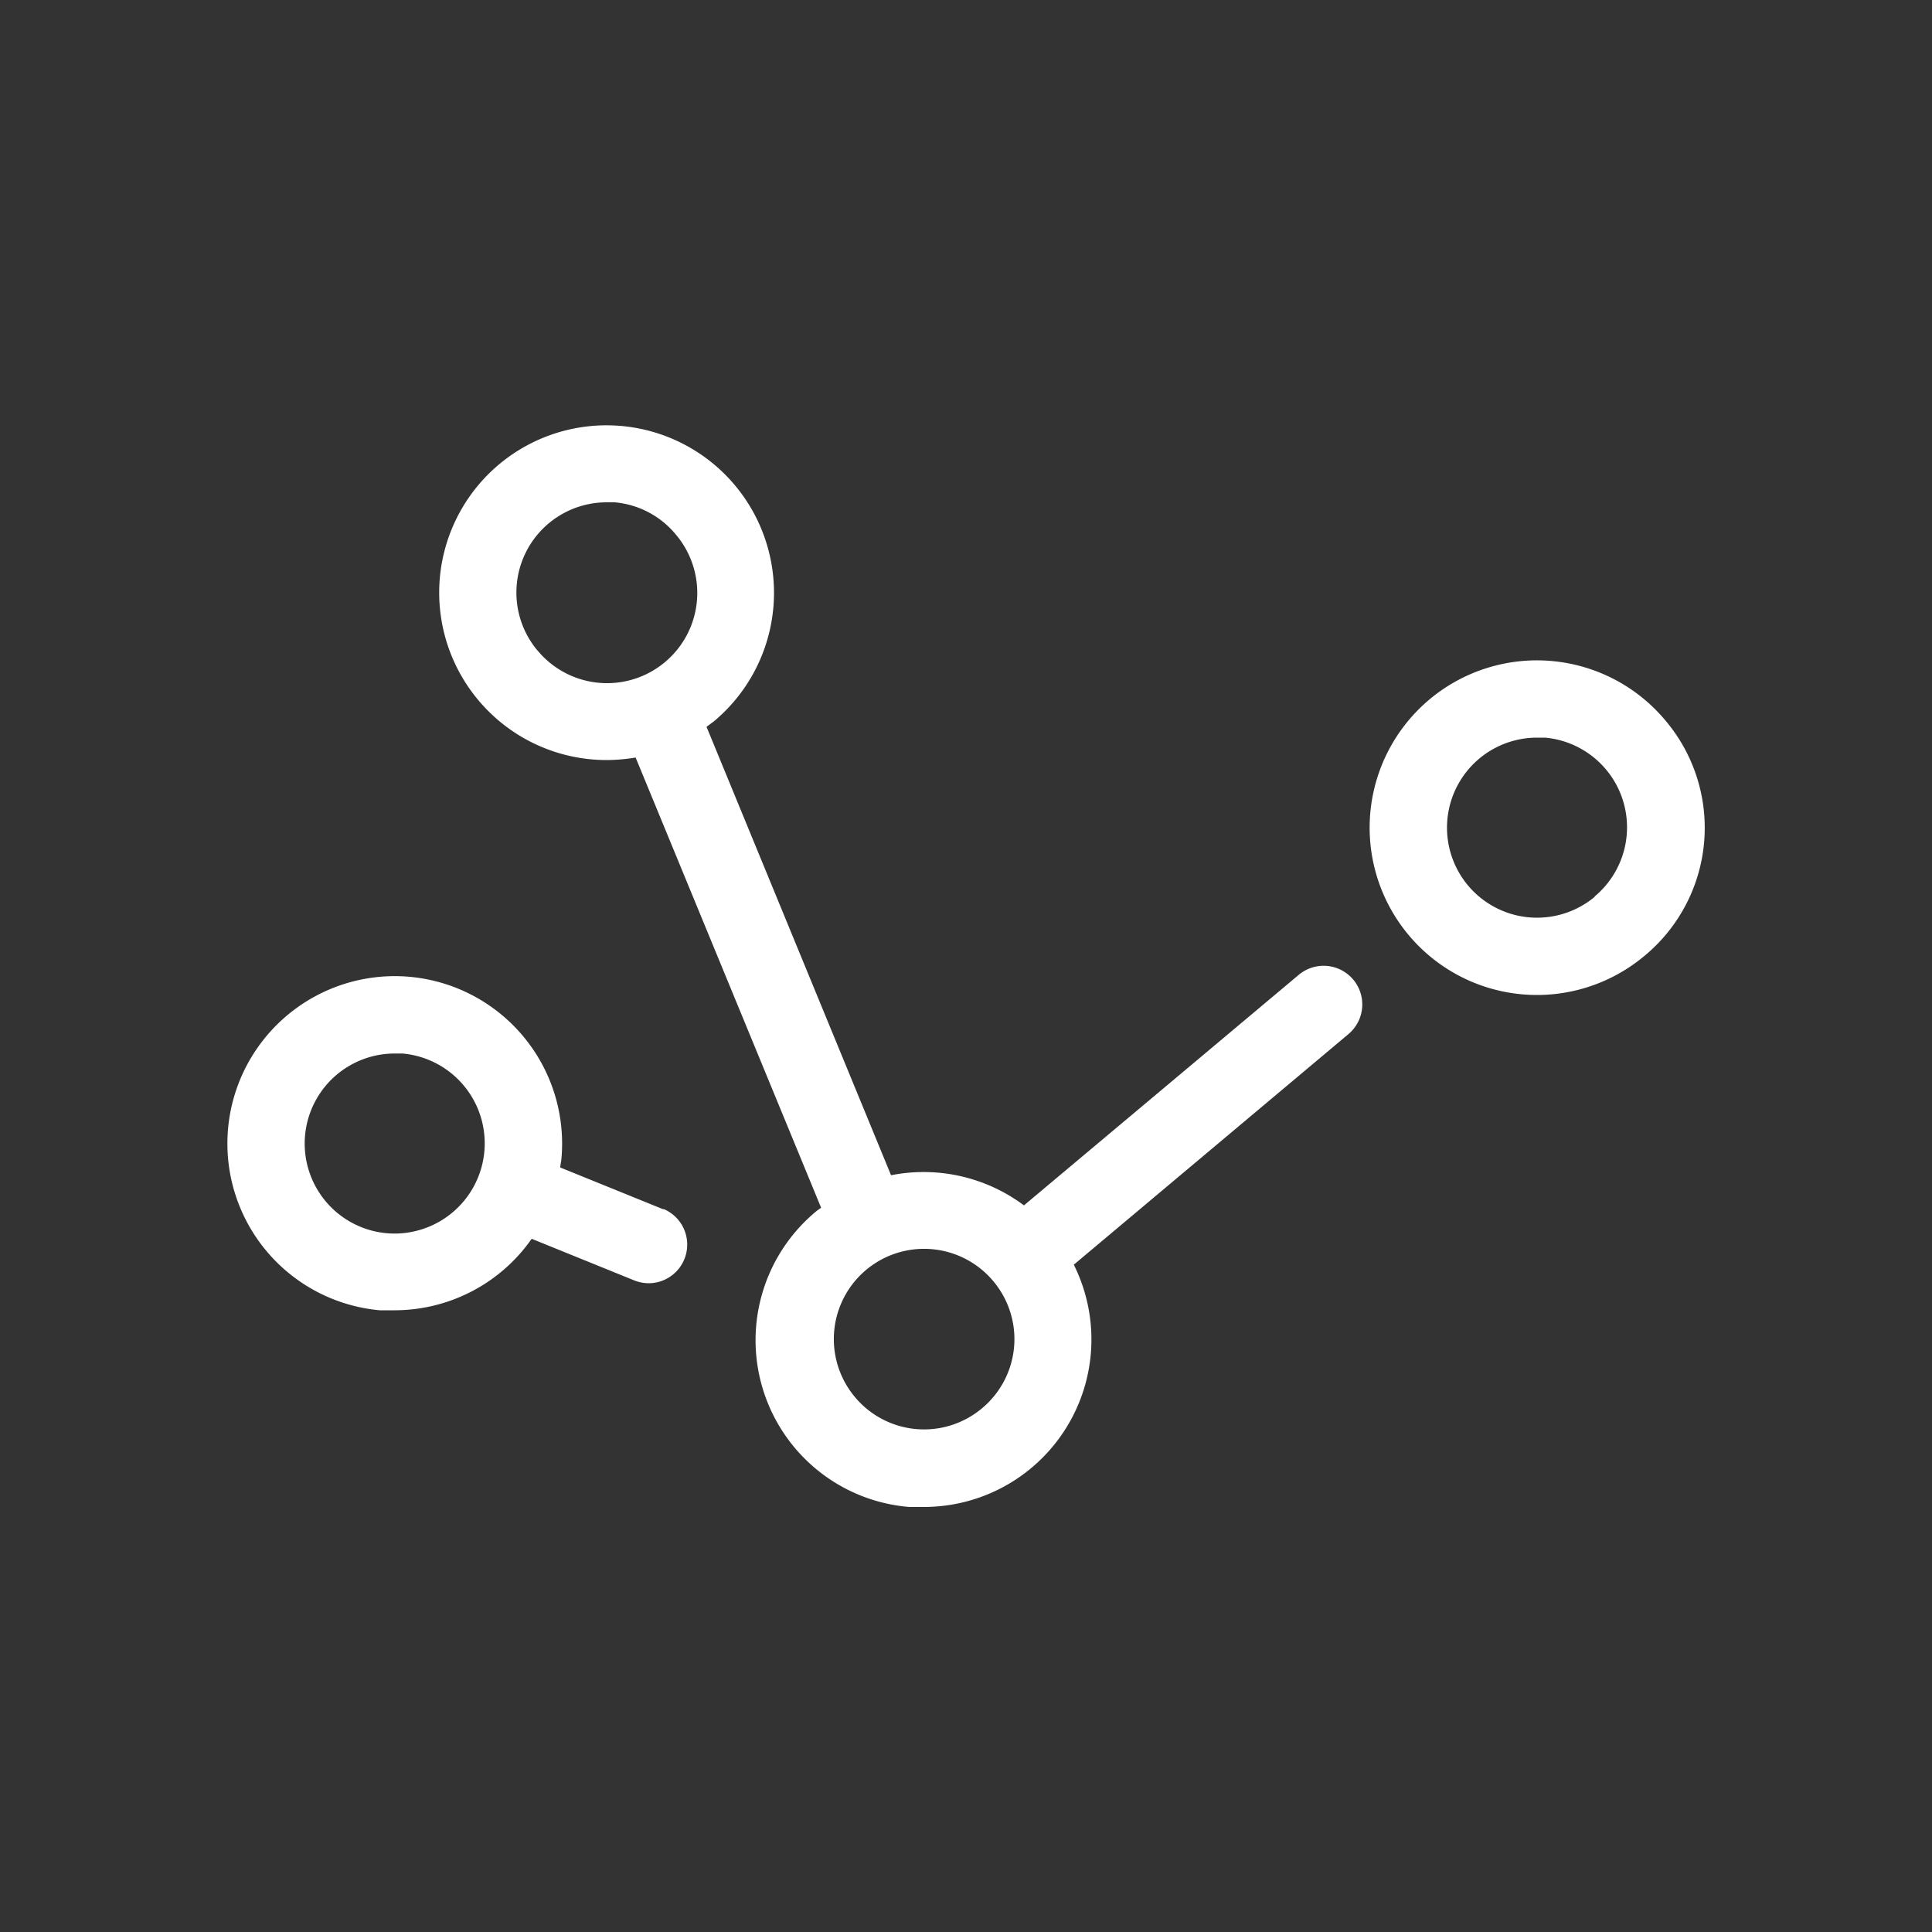 <?xml version="1.0" encoding="UTF-8"?>
<svg xmlns="http://www.w3.org/2000/svg" viewBox="0 0 100 100">
  <rect x="0" y="0" width="100" height="100" fill="#333333" stroke="none"/>
  <defs>
    <style>.cls-1,.cls-3{opacity:0;}.cls-2{fill:#1e3f78;}.cls-3{fill:#65a4ef;}.cls-4{fill:#fff;}</style>
  </defs>
  <g id="circle-fill_export_layer_at_0_transparency_" data-name="circle-fill [export layer at 0% transparency]" class="cls-1">
    <circle class="cls-2" cx="50" cy="50" r="49.5"></circle>
  </g>
  <g id="circle-stroke_export_layer_at_0_transparency_" data-name="circle-stroke [export layer at 0% transparency]" class="cls-1">
    <path class="cls-3" d="M50,99.5A49.5,49.5,0,1,1,99.5,50,49.56,49.56,0,0,1,50,99.5Zm0-95A45.5,45.5,0,1,0,95.5,50,45.55,45.55,0,0,0,50,4.5Z"></path>
  </g>
  <g id="icon">
    <path class="cls-4" d="M86.2,37.29a8.66,8.66,0,1,0-1.1,12.2A8.6,8.6,0,0,0,86.2,37.29Zm-3.66,9.13a4.66,4.66,0,1,1-3-8.24l.43,0a4.66,4.66,0,0,1,2.57,8.22Z"></path>
    <path class="cls-4" d="M67.22,50.46,53,62.39a8.68,8.68,0,0,0-6.88-1.56L36.57,37.62l.39-.29a8.67,8.67,0,0,0-4.78-15.28,8.66,8.66,0,0,0-7.43,14.18,8.66,8.66,0,0,0,6.66,3.11,9.27,9.27,0,0,0,1.49-.13l9.6,23.3-.22.16A8.66,8.66,0,0,0,47.06,78c.26,0,.53,0,.79,0a8.67,8.67,0,0,0,7.73-12.54L69.8,53.52a2,2,0,1,0-2.58-3.06ZM27.82,33.67A4.67,4.67,0,0,1,31.39,26l.43,0A4.62,4.62,0,0,1,35,27.69a4.66,4.66,0,1,1-7.16,6Zm23,39.23a4.66,4.66,0,0,1-6.57-.59,4.66,4.66,0,0,1,7.16-6h0A4.66,4.66,0,0,1,50.82,72.9Z"></path>
    <path class="cls-4" d="M34.35,62.6,29,60.43c0-.15.05-.31.06-.46a8.67,8.67,0,0,0-7.85-9.41,8.66,8.66,0,1,0-1.55,17.26q.39,0,.78,0a8.67,8.67,0,0,0,7.08-3.7l5.3,2.15a2.06,2.06,0,0,0,.76.15,2,2,0,0,0,.75-3.85ZM20,63.83a4.66,4.66,0,0,1,.42-9.3h.42A4.66,4.66,0,1,1,20,63.83Z"></path>
  </g>
</svg>
